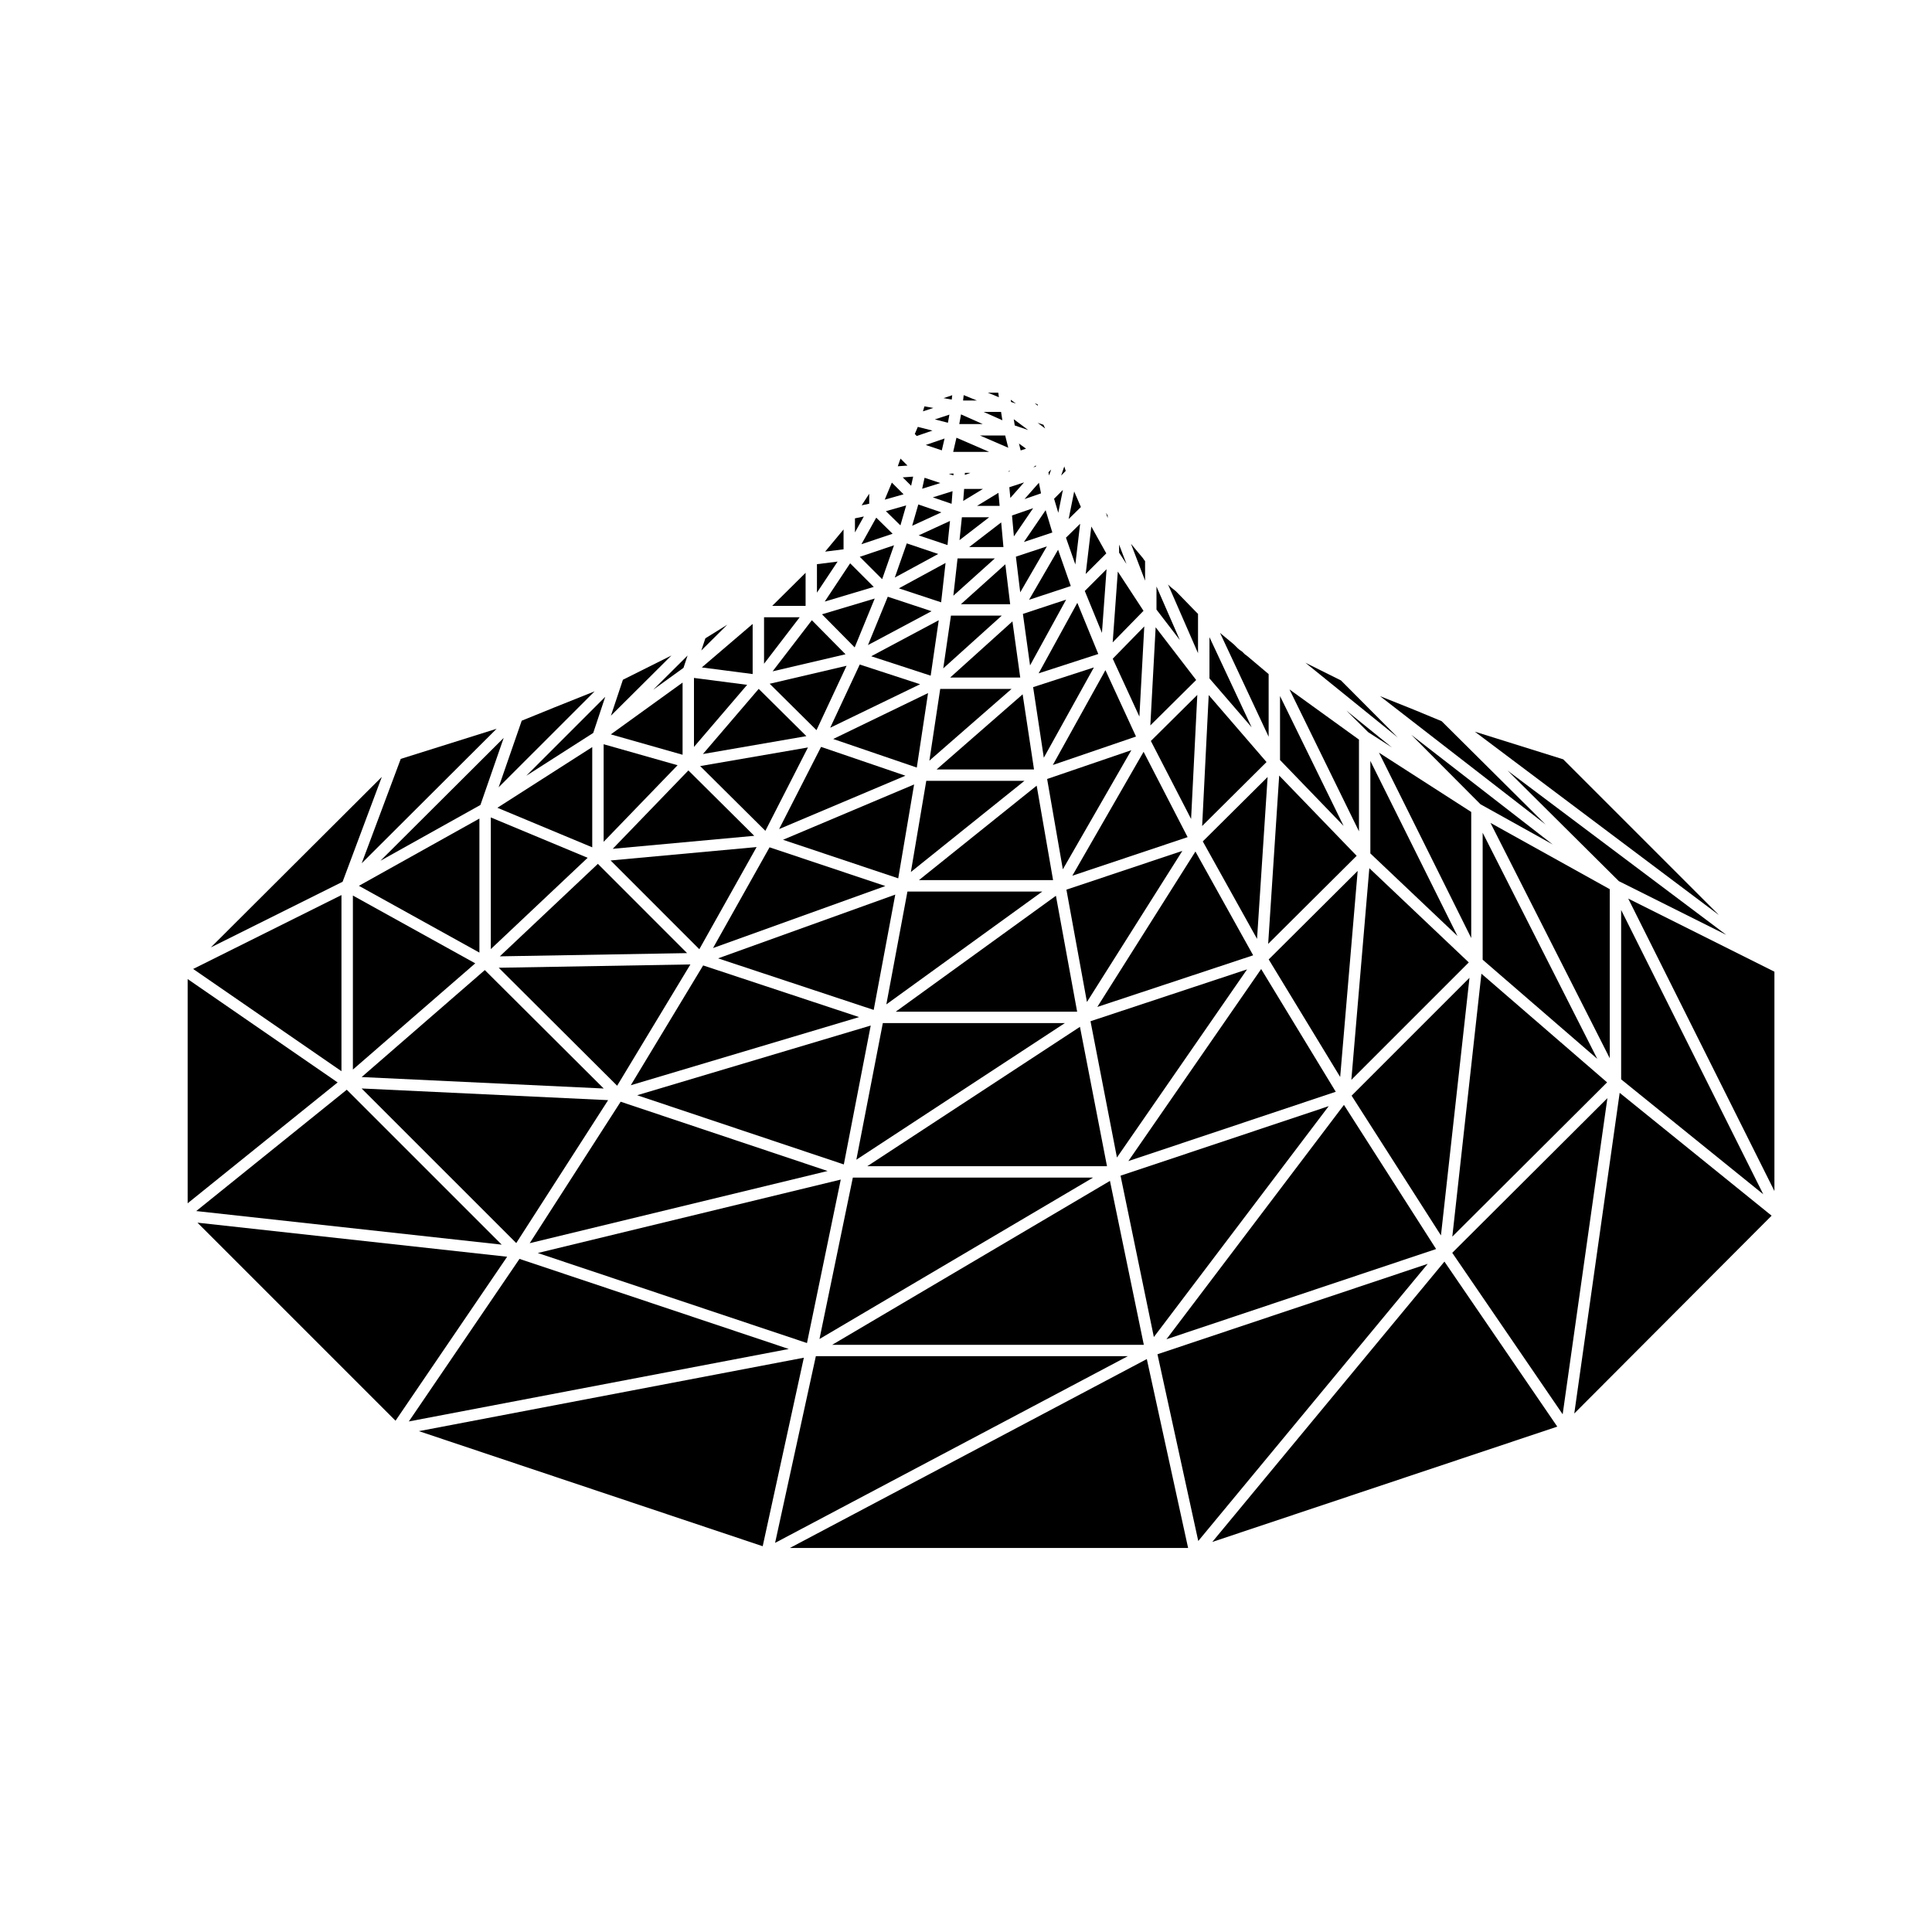 <?xml version="1.0" encoding="UTF-8"?>
<!-- Uploaded to: SVG Repo, www.svgrepo.com, Generator: SVG Repo Mixer Tools -->
<svg fill="#000000" width="800px" height="800px" version="1.1" viewBox="144 144 512 512" xmlns="http://www.w3.org/2000/svg">
 <g>
  <path d="m411.2 262.66-0.816-3.25h-6.691z"/>
  <path d="m399.39 248.71-0.164 1.43h3.664z"/>
  <path d="m408.55 248.07h-2.762l2.926 1.195z"/>
  <path d="m409.29 253.16h-4.625l4.977 2.215z"/>
  <path d="m397.47 260-0.867 3.75h9.52z"/>
  <path d="m398.68 253.82-0.465 2.566h6.231z"/>
  <path d="m412.92 256.75 3.57 1.215-3.836-2.871z"/>
  <path d="m418.96 251.14-0.773-0.254 0.875 0.656z"/>
  <path d="m420.98 257.55-0.457-0.984-1.543-0.512z"/>
  <path d="m418.5 267.34-0.672 0.512 0.711-0.23z"/>
  <path d="m413.21 250.94-1.355-1.008 0.086 0.586z"/>
  <path d="m396.35 248.74-2.305 0.766 2.176 0.379z"/>
  <path d="m411.75 268.71-0.461 0.16 0.008 0.188z"/>
  <path d="m370.57 281.37v3.727l2.359-4.223z"/>
  <path d="m395.6 253.88-3.852 1.27 3.461 0.879z"/>
  <path d="m374.35 274.85-2.008 3.062 2.008-0.418z"/>
  <path d="m375.55 299.54-6.258-6.258-6.731 10.141z"/>
  <path d="m380.55 285.45-4.34-4.266-3.926 7.039z"/>
  <path d="m367.55 284.31-4.887 5.879 4.887-0.617z"/>
  <path d="m500.16 436.81-47.039 62.102 71.461-23.906z"/>
  <path d="m422.88 285.12-1.777-5.914-5.754 8.426z"/>
  <path d="m391.11 258.11-3.879-0.98-0.801 1.875 0.5 0.539z"/>
  <path d="m377.37 271.11v0.09l0.043-0.098z"/>
  <path d="m388.98 251.69-0.383 1.32 2.754-0.902z"/>
  <path d="m385.46 272.73 0.531-2.418-2.758 0.195z"/>
  <path d="m382.64 265.53-0.68 1.93-0.035 0.105 2.57-0.18z"/>
  <path d="m380.35 271.89-1.887 4.523 4.992-1.418z"/>
  <path d="m461.49 306.69-0.547-0.547-0.008-0.012-0.008-0.004-5.305-5.445-1.359-1.09-0.043-0.074-0.078-0.035-0.598-0.59 7.945 18.207z"/>
  <path d="m480.2 322.64-5.703-4.816-0.121-0.059c-0.086-0.039-0.098-0.137-0.168-0.191-0.07-0.051-0.16-0.031-0.227-0.098l-0.75-0.75-0.902-0.645c-0.039-0.023-0.035-0.082-0.07-0.105-0.035-0.023-0.086-0.016-0.117-0.051l-1.23-1.223-3.203-2.644c-0.004-0.004-0.004-0.012-0.004-0.012-0.004-0.012-0.012-0.004-0.016-0.012l-0.371-0.316 12.887 27.523v-16.602z"/>
  <path d="m504.14 340-18.414-13.297 18.414 37.602z"/>
  <path d="m483.22 328.46v16.957l16.848 17.457z"/>
  <path d="m503.53 370.8-20.531-21.266-2.922 44.602z"/>
  <path d="m464.32 328.2-1.738 34.699 17.059-16.949z"/>
  <path d="m464.52 312.86v10.922l11.176 12.953z"/>
  <path d="m570.6 379.64-31.609-17.566 31.609 62.363z"/>
  <path d="m536.59 402.04-7.711 69.676 41.016-40.879z"/>
  <path d="m533.43 403.13-31.238 31.238 23.676 37.035z"/>
  <path d="m434.8 410.85 41.301-13.684-15.301-27.5z"/>
  <path d="m422.57 268.43-0.723 0.719 0.172 0.863z"/>
  <path d="m526.05 335.12-5.531-2.289-0.004-0.008-3.09-1.262h-0.004l-7.719-3.086 43.898 34.023z"/>
  <path d="m499.37 324.32-9.426-4.688 24.504 19.828z"/>
  <path d="m558.27 345.23-23.43-7.332 64.711 48.613z"/>
  <path d="m368.07 317.39-8.922-9.027-10.398 13.547z"/>
  <path d="m437.25 294.84-5.773 5.773 4.551 11.109z"/>
  <path d="m430.25 282.8-3.758 3.695 2.484 7.098z"/>
  <path d="m425.68 273.83-2.34 2.344 1.117 3.719z"/>
  <path d="m433.21 283.53-1.492 12.586 5.461-5.465z"/>
  <path d="m426.05 267.61-0.836 2.406 1.211-1.215z"/>
  <path d="m428.67 274.25-1.473 7.309 3.254-3.195z"/>
  <path d="m450.26 310.23-1.41 26.012 12.145-12.031z"/>
  <path d="m437.54 280.59-0.445-0.672 0.445 1.367z"/>
  <path d="m450.48 299.43v6.125l6.188 8.062z"/>
  <path d="m447.46 292.71-0.234-0.297-0.016-0.043-0.055-0.051-0.262-0.395-3.172-3.809 3.738 9.77z"/>
  <path d="m440.23 295.47-1.355 18.766 8.164-8.363z"/>
  <path d="m440.57 288.32v2.137l1.965 3.008z"/>
  <path d="m360.5 293.51v7.547l5.473-8.234z"/>
  <path d="m357.49 295.8-8.844 8.762h8.844z"/>
  <path d="m324.89 324.89-19.02 13.727 19.02 5.402z"/>
  <path d="m301.21 338.24 3.184-9.574-20.914 20.914z"/>
  <path d="m309.08 324.14-3.176 9.523 16.031-15.953z"/>
  <path d="m325.13 320.99 1.086-3.266-9.09 9.047z"/>
  <path d="m301.58 327.21-10.871 4.348-0.004 0.008-8.441 3.426-6.121 17.652z"/>
  <path d="m271.32 357.32 6.168-17.773-32.672 32.566z"/>
  <path d="m327.91 323.66v18.285l14.09-16.457z"/>
  <path d="m357.7 339.08-12.637-12.52-14.781 17.262z"/>
  <path d="m346.48 307.58v12.32l9.445-12.32z"/>
  <path d="m343.88 365.5-17.449-17.328-20.051 20.77z"/>
  <path d="m330.93 313.16-1.078 3.231 6.887-6.84z"/>
  <path d="m275.61 337.13-25.406 7.984-10.348 27.664z"/>
  <path d="m255.01 523.27 91.113 30.496 10.906-49.961z"/>
  <path d="m360.21 503.4-10.801 49.477 93.473-49.477z"/>
  <path d="m353.32 554.23h105.54l-10.941-50.066z"/>
  <path d="m465.27 552.63 91.426-30.562-29.906-43.734z"/>
  <path d="m450.74 502.89 10.812 49.488 60.812-73.449z"/>
  <path d="m561.2 518.59 52.293-52.422-40.262-32.555z"/>
  <path d="m528.86 476.01 29.262 42.789 11.855-83.777z"/>
  <path d="m235.9 432.79-39.898 32.152 80.957 8.902z"/>
  <path d="m614.24 459.64v-58.129l-38.746-19.379z"/>
  <path d="m193.73 403.46v59.422l39.746-32.027z"/>
  <path d="m234.49 381.2-39.301 19.586 39.301 27.094z"/>
  <path d="m245.19 349.88-45.316 45.195 34.918-17.402z"/>
  <path d="m281.67 477.62-29.324 43.078 100.69-19.203z"/>
  <path d="m196.33 468.02 52.488 52.488 29.582-43.461z"/>
  <path d="m343.46 322.63v-13.277l-13.48 11.523z"/>
  <path d="m536.92 364.68v33.656l30.371 26.266z"/>
  <path d="m517.99 338.72 18.344 18.414 19.164 10.664z"/>
  <path d="m462.75 366.98 14.379 25.832 2.805-42.898z"/>
  <path d="m533.89 392.59v-33.41l-24.445-15.715z"/>
  <path d="m507.16 370.17 23.09 21.883-23.09-46.402z"/>
  <path d="m423.83 381.39-42.457 30.719h48.082z"/>
  <path d="m399.69 269.86 1.461-0.543h-1.445z"/>
  <path d="m573.62 385.16v44.879l37.664 30.453z"/>
  <path d="m399.26 276.75 5.227-3.176h-4.984z"/>
  <path d="m461.3 328.16-12.312 12.203 10.664 20.672z"/>
  <path d="m543.52 348.21 29.492 29.309 28.473 14.23z"/>
  <path d="m496.12 437.14-55.164 18.43 8.828 42.758z"/>
  <path d="m506.6 338.05 6.305 4.047-12.09-9.781z"/>
  <path d="m384.48 380.27-5.59 29.906 41.328-29.906z"/>
  <path d="m382.04 376.77 4.207-24.879-34.738 14.66z"/>
  <path d="m386.96 347.41 2.984-19.738-25.137 12.168z"/>
  <path d="m412.07 326.57h-18.902l-2.871 19.012z"/>
  <path d="m390.64 323.06 2.137-14.688-17.895 9.543z"/>
  <path d="m375.54 411.64 5.715-30.562-46.961 16.898z"/>
  <path d="m533.24 399.05-26.352-24.973-4.766 56.094z"/>
  <path d="m330.34 399.85-19.176 31.75 60.516-18.059z"/>
  <path d="m440 450.75 34.488-49.855-41.492 13.742z"/>
  <path d="m418.73 352.21-31.207 25.035h35.555z"/>
  <path d="m499.16 429.41 4.637-54.609-23.578 23.457z"/>
  <path d="m307.55 431.73 19.41-32.145-50.797 0.879z"/>
  <path d="m385.39 375.09 30.098-24.156h-26.016z"/>
  <path d="m497.99 433.33-19.77-32.523-35.195 50.891z"/>
  <path d="m428.18 376.07 30.551-10.223-11.668-22.613z"/>
  <path d="m382.62 283.23 1.527-5.293-5.371 1.527z"/>
  <path d="m377.78 297.49 3.144-8.984-9.074 3.059z"/>
  <path d="m381.13 297.06 11.508-6.25-8.332-2.809z"/>
  <path d="m346.83 364.18 11.289-22.098-28.57 4.934z"/>
  <path d="m360.38 337.5 7.973-17.062-20.379 4.766z"/>
  <path d="m385.73 283.34 7.742-3.559-6.113-2.094z"/>
  <path d="m370.5 315.57 5.312-12.953-13.977 4.18z"/>
  <path d="m396.65 301.87 10.988-9.875h-9.879z"/>
  <path d="m409.92 288.97-0.594-6.527-8.484 6.527z"/>
  <path d="m396.66 269.99 0.02-0.52-1.234 0.109z"/>
  <path d="m388.38 273.52 4.816-1.508-4.176-1.395z"/>
  <path d="m396.18 277.51 0.258-3.344-5.234 1.641z"/>
  <path d="m389.41 261.95 4.18 1.398 0.727-3.141-4.953 1.699z"/>
  <path d="m398.28 287.14 7.867-6.066h-7.238z"/>
  <path d="m308.48 435.97-24.105 37.488 78.945-19.129z"/>
  <path d="m237.52 427.45 32.426-28.156-32.426-17.965z"/>
  <path d="m366.81 456.6-80.293 19.461 71.34 23.859z"/>
  <path d="m305.16 435.55-65.328-3.094 40.977 40.973z"/>
  <path d="m370.01 456.08-8.84 42.773 72.496-42.773z"/>
  <path d="m329.33 395.55 15.18-27.07-38.695 3.551z"/>
  <path d="m438.15 456.95-73.613 43.438h82.586z"/>
  <path d="m303.97 341.23v25.855l19.594-20.293z"/>
  <path d="m276.45 397.44 49.641-0.855-23.648-23.652z"/>
  <path d="m271.05 396.45v-35.523l-31.934 17.824z"/>
  <path d="m300.95 368.55v-26.566l-25.137 16.082z"/>
  <path d="m239.84 429.43 64.152 3.035-31.512-31.383z"/>
  <path d="m274.07 395.52 25.66-24.195-25.66-10.695z"/>
  <path d="m421.5 350.44 4.164 23.941 18.156-31.574z"/>
  <path d="m364.01 336.86 23.828-11.531-15.996-5.223z"/>
  <path d="m350.47 363.71 33.473-14.141-22.352-7.637z"/>
  <path d="m374.02 314.95 16.852-8.977-11.602-3.836z"/>
  <path d="m374.75 415.78-61.898 18.469 54.77 18.34z"/>
  <path d="m332.96 395.24 45.66-16.43-30.68-10.262z"/>
  <path d="m393.41 303.62 1.172-10.43-12.379 6.727z"/>
  <path d="m395.81 323.55h18.562l-2.066-14.875z"/>
  <path d="m392.21 347.91h25.816l-3.016-19.906z"/>
  <path d="m395.1 288.45 0.66-6.394-8.305 3.824z"/>
  <path d="m417.79 326.1 2.832 18.703 13.273-23.93z"/>
  <path d="m415.08 306.69 1.895 13.648 9.562-17.43z"/>
  <path d="m377.96 415.13-7.019 36.207 55.258-36.207z"/>
  <path d="m393.97 321.13 15.504-13.98h-13.465z"/>
  <path d="m430.2 416.12-56.363 36.938h63.527z"/>
  <path d="m419.32 271.94-3.812 4.32 4.371-1.516z"/>
  <path d="m414.37 300.98 7.07-12.191-8.219 2.738z"/>
  <path d="m412.19 280.61 0.504 5.543 5.102-7.484z"/>
  <path d="m414.49 263.37 1.426-0.465-1.879-1.355z"/>
  <path d="m398.64 304.13h13.066l-1.285-10.586z"/>
  <path d="m411.75 275.96 3.637-4.117-3.906 1.277z"/>
  <path d="m408.59 274.61-5.668 3.453h5.992z"/>
  <path d="m416.71 302.95 11.059-3.644-3.367-9.621z"/>
  <path d="m445.95 333.9 1.297-23.895-8.359 8.559z"/>
  <path d="m426.61 379.77 5.441 29.766 25.289-40.047z"/>
  <path d="m419.25 322.44 15.809-5.125-5.555-13.562z"/>
  <path d="m423.01 346.73 22.043-7.539-8.102-17.594z"/>
 </g>
</svg>